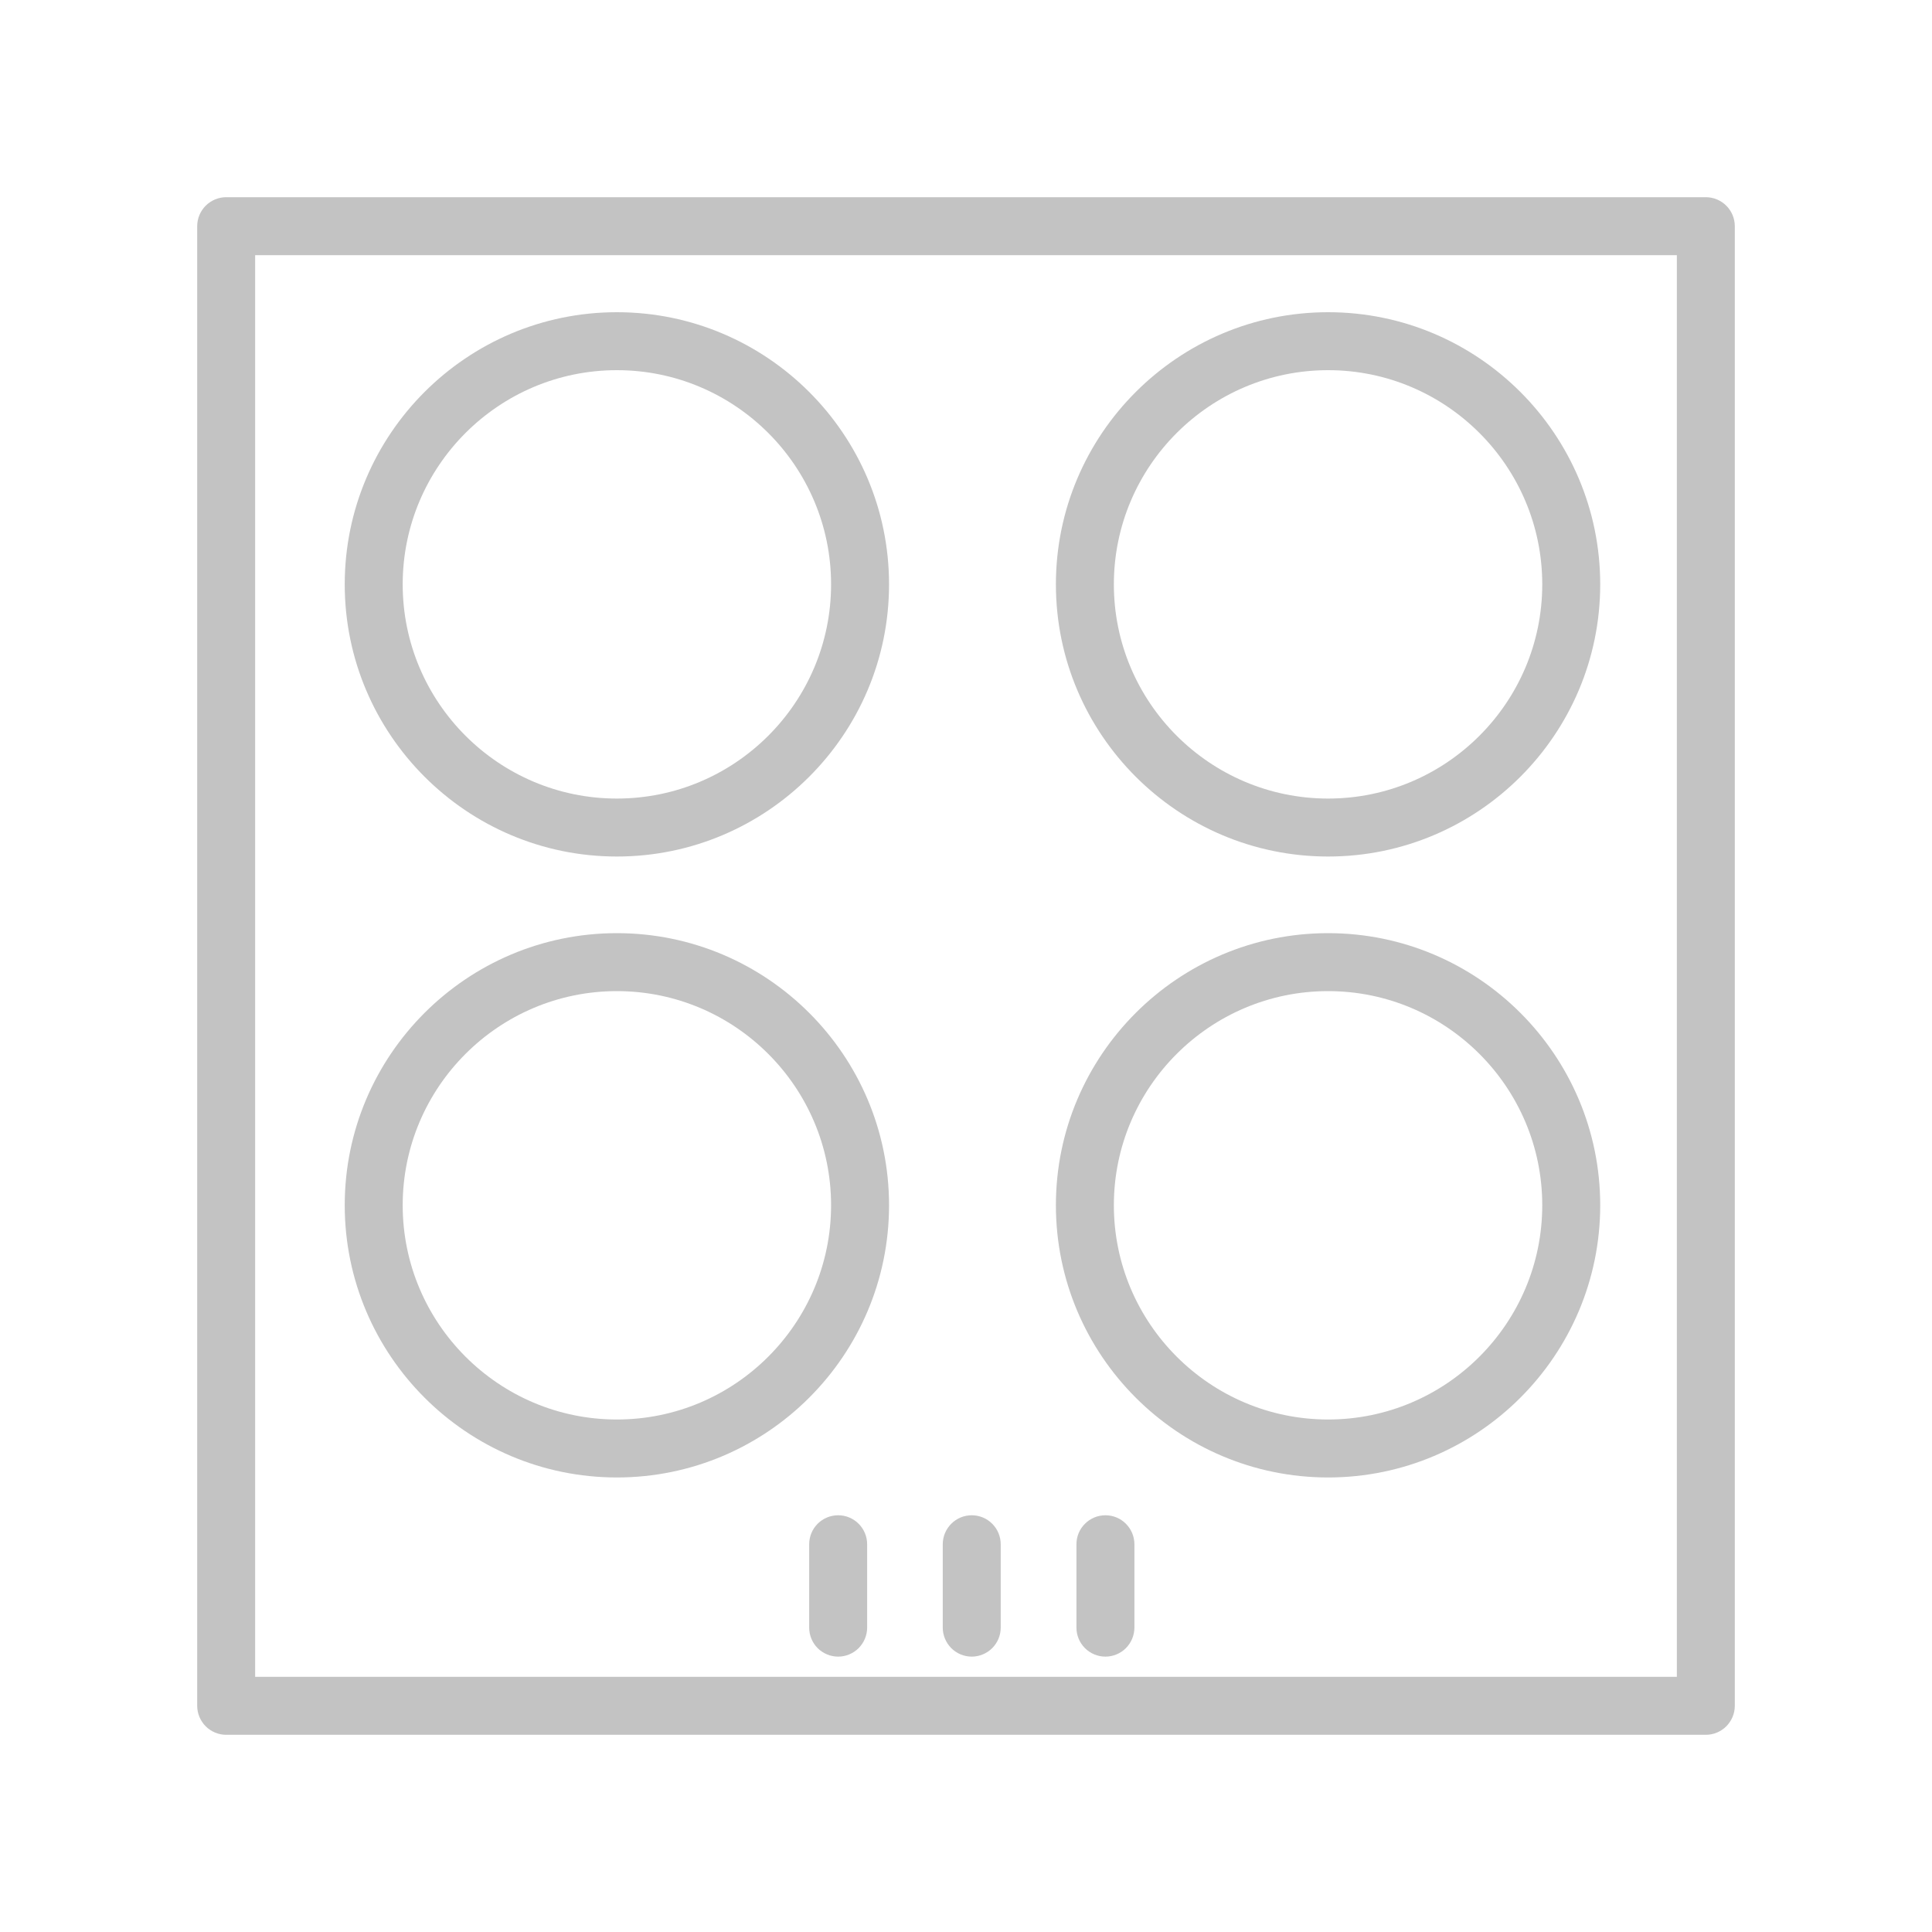 <?xml version="1.0" encoding="UTF-8"?> <svg xmlns="http://www.w3.org/2000/svg" width="30" height="30" viewBox="0 0 30 30" fill="none"><path fill-rule="evenodd" clip-rule="evenodd" d="M26.488 3.062H3.512C3.393 3.062 3.279 3.11 3.194 3.194C3.11 3.278 3.062 3.393 3.062 3.512V26.488C3.062 26.607 3.11 26.721 3.194 26.806C3.279 26.89 3.393 26.938 3.512 26.938H26.488C26.607 26.938 26.722 26.89 26.806 26.806C26.89 26.721 26.938 26.607 26.938 26.488V3.512C26.938 3.393 26.89 3.278 26.806 3.194C26.722 3.11 26.607 3.062 26.488 3.062ZM26.038 26.038H3.962V3.962H26.038V26.038Z" fill="#C3C3C3"></path><path fill-rule="evenodd" clip-rule="evenodd" d="M9.579 13.3C11.909 13.3 13.805 11.404 13.805 9.074C13.805 6.744 11.909 4.848 9.579 4.848C7.248 4.848 5.353 6.744 5.353 9.074C5.353 11.404 7.249 13.3 9.579 13.3ZM9.579 5.748C11.413 5.748 12.905 7.24 12.905 9.074C12.905 10.908 11.413 12.4 9.579 12.4C7.745 12.4 6.253 10.908 6.253 9.074C6.253 7.24 7.745 5.748 9.579 5.748ZM20.623 13.3C22.953 13.3 24.848 11.404 24.848 9.074C24.848 6.744 22.953 4.848 20.623 4.848C18.292 4.848 16.396 6.744 16.396 9.074C16.396 11.404 18.292 13.3 20.623 13.3ZM20.623 5.748C22.456 5.748 23.948 7.24 23.948 9.074C23.948 10.908 22.456 12.4 20.623 12.4C18.789 12.4 17.296 10.908 17.296 9.074C17.296 7.24 18.789 5.748 20.623 5.748ZM9.579 22.942C11.909 22.942 13.805 21.046 13.805 18.715C13.805 16.385 11.909 14.49 9.579 14.49C7.248 14.49 5.353 16.385 5.353 18.715C5.353 21.046 7.249 22.942 9.579 22.942ZM9.579 15.39C11.413 15.39 12.905 16.882 12.905 18.715C12.905 20.549 11.413 22.042 9.579 22.042C7.745 22.042 6.253 20.549 6.253 18.715C6.253 16.882 7.745 15.39 9.579 15.39ZM20.623 22.942C22.953 22.942 24.848 21.046 24.848 18.715C24.848 16.385 22.953 14.49 20.623 14.49C18.292 14.49 16.396 16.385 16.396 18.715C16.396 21.046 18.292 22.942 20.623 22.942ZM20.623 15.39C22.456 15.39 23.948 16.882 23.948 18.715C23.948 20.549 22.456 22.042 20.623 22.042C18.789 22.042 17.296 20.549 17.296 18.715C17.296 16.882 18.789 15.39 20.623 15.39ZM13.015 23.529C12.895 23.529 12.781 23.576 12.696 23.661C12.612 23.745 12.565 23.86 12.565 23.979V25.273C12.565 25.393 12.612 25.507 12.696 25.592C12.781 25.676 12.895 25.724 13.015 25.724C13.134 25.724 13.248 25.676 13.333 25.592C13.417 25.507 13.465 25.393 13.465 25.273V23.979C13.465 23.86 13.417 23.745 13.333 23.661C13.248 23.576 13.134 23.529 13.015 23.529ZM15.089 25.724C15.208 25.724 15.323 25.676 15.407 25.592C15.492 25.507 15.539 25.393 15.539 25.273V23.979C15.539 23.86 15.492 23.745 15.407 23.661C15.323 23.576 15.208 23.529 15.089 23.529C14.97 23.529 14.855 23.576 14.771 23.661C14.687 23.745 14.639 23.86 14.639 23.979V25.273C14.639 25.393 14.687 25.507 14.771 25.592C14.855 25.676 14.97 25.724 15.089 25.724ZM17.165 23.529C17.046 23.529 16.931 23.576 16.847 23.661C16.762 23.745 16.715 23.86 16.715 23.979V25.273C16.715 25.393 16.762 25.507 16.847 25.592C16.931 25.676 17.046 25.724 17.165 25.724C17.284 25.724 17.399 25.676 17.483 25.592C17.567 25.507 17.615 25.393 17.615 25.273V23.979C17.615 23.86 17.567 23.745 17.483 23.661C17.399 23.576 17.284 23.529 17.165 23.529Z" fill="#C3C3C3"></path></svg> 